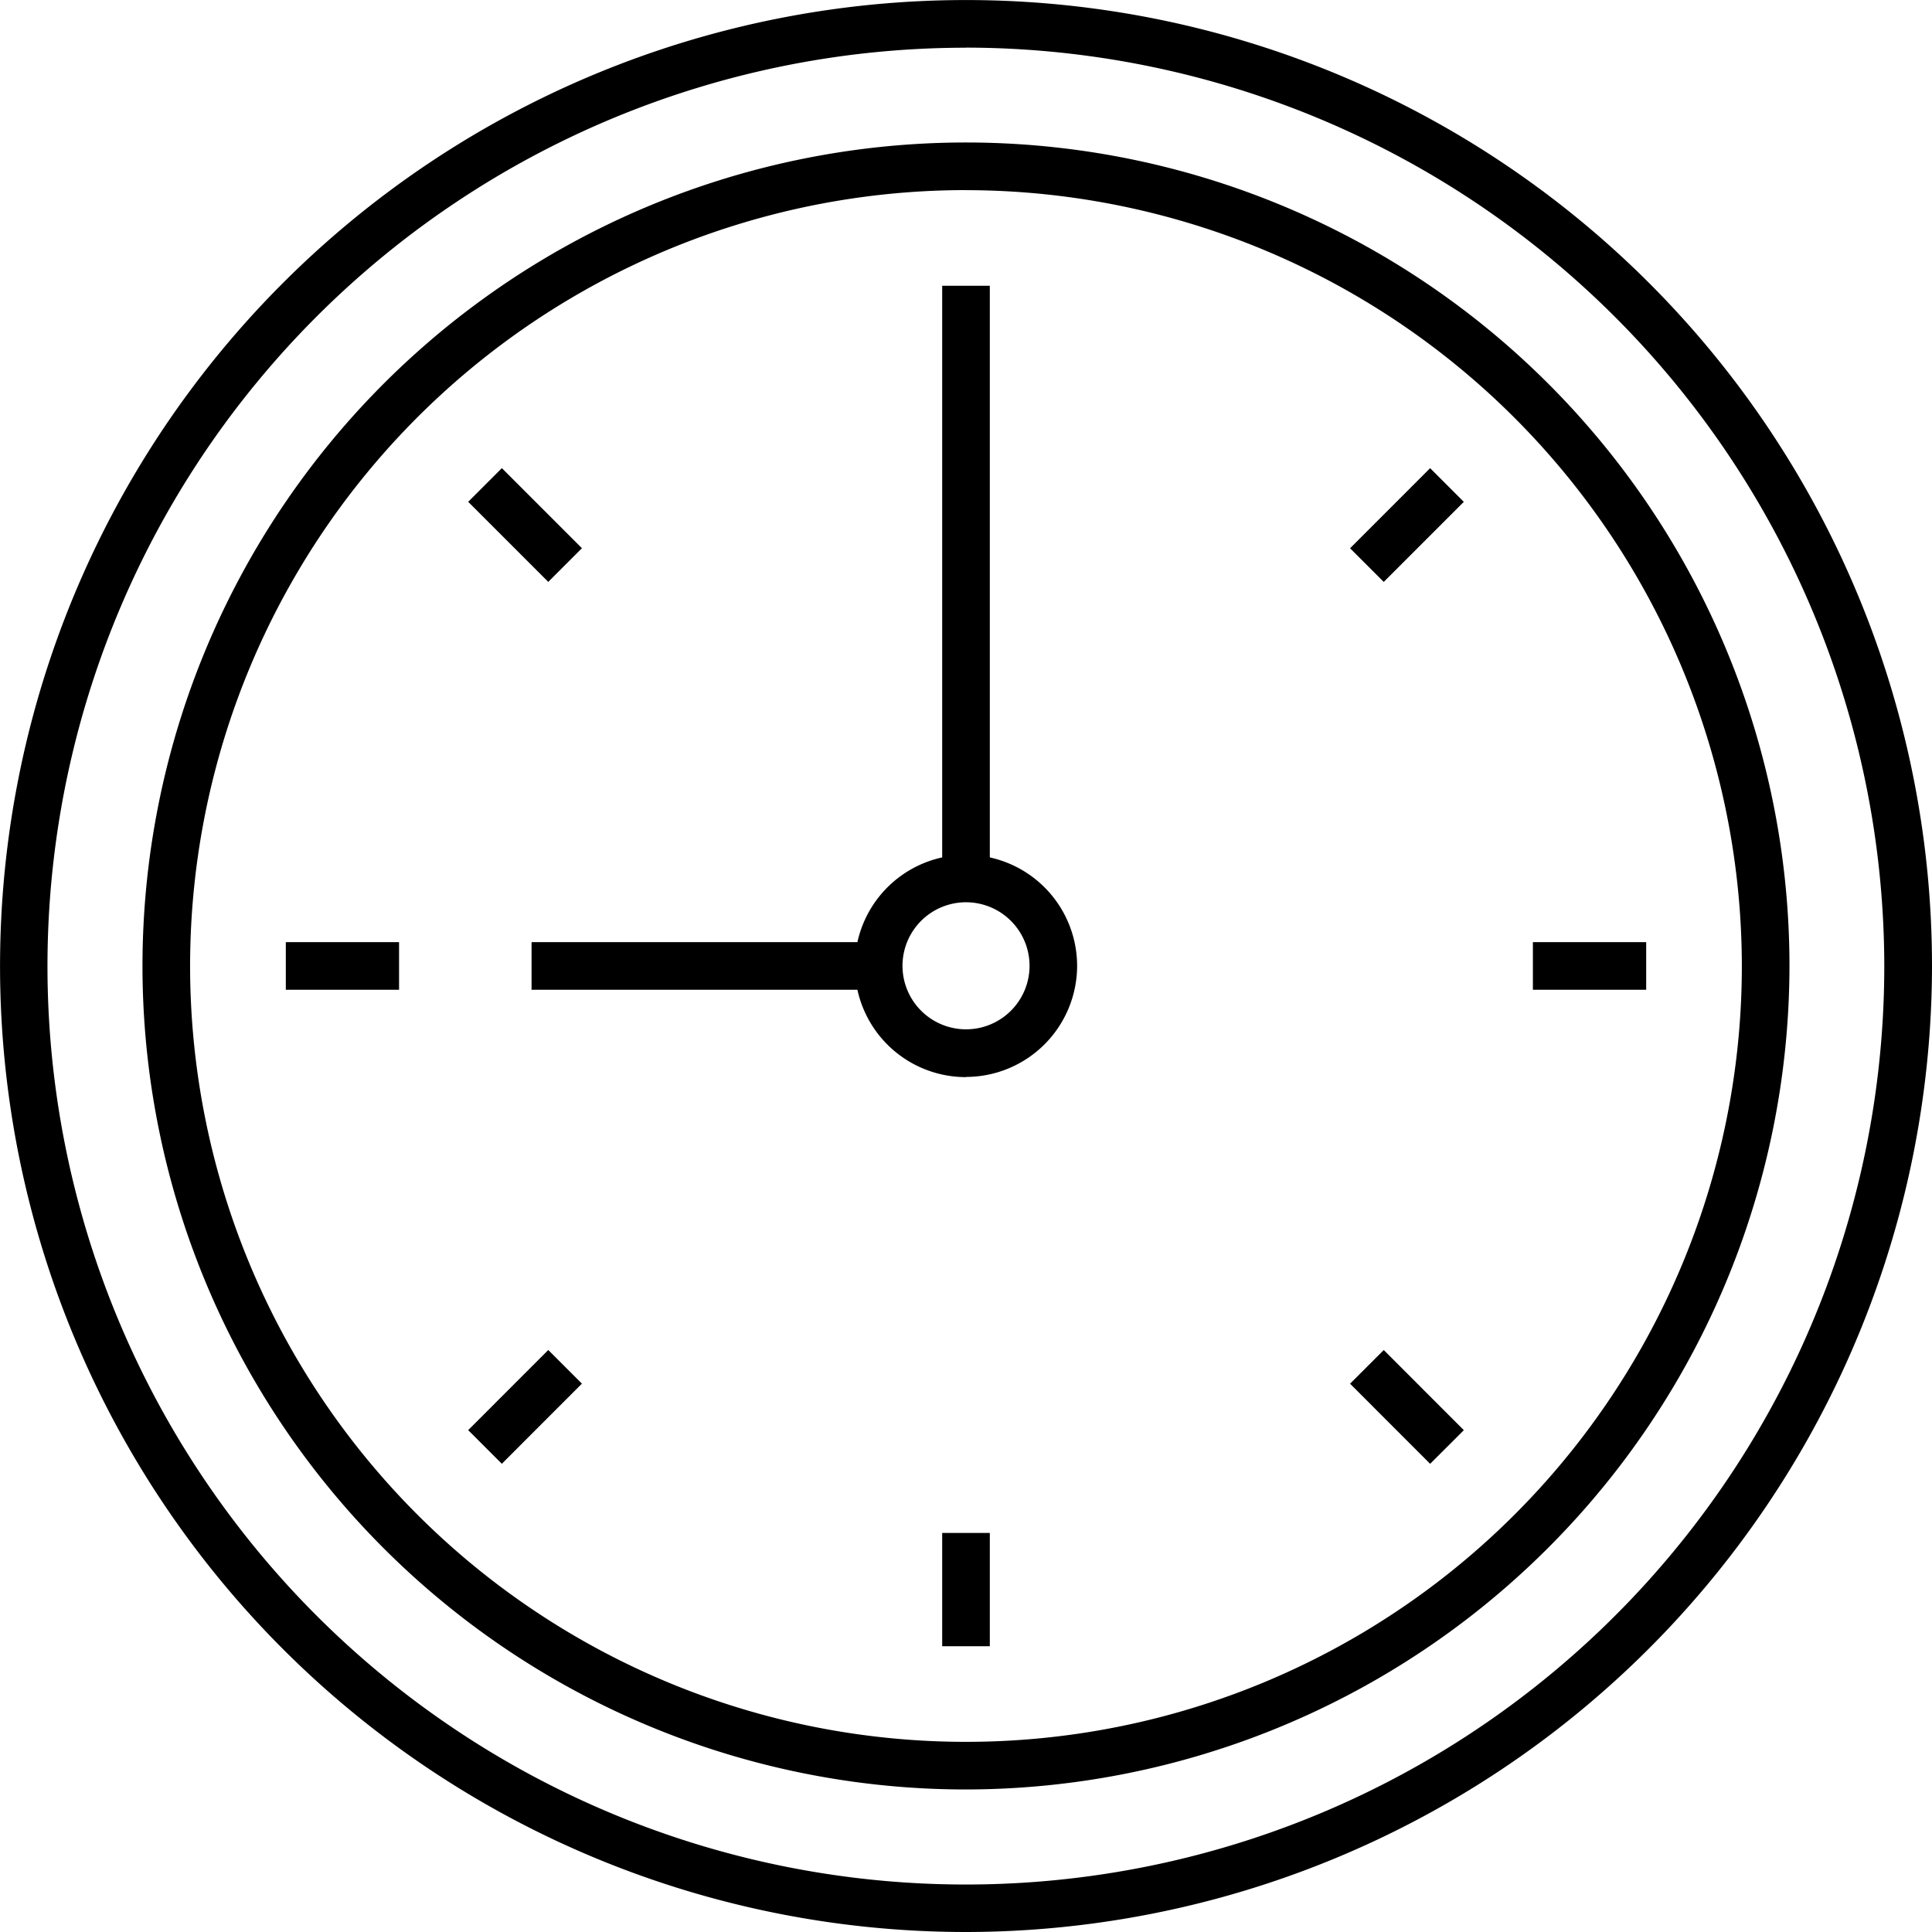 <svg id="Group_145" data-name="Group 145" xmlns="http://www.w3.org/2000/svg" xmlns:xlink="http://www.w3.org/1999/xlink" width="41.423" height="41.422" viewBox="0 0 41.423 41.422">
  <defs>
    <clipPath id="clip-path">
      <rect id="Rectangle_237" data-name="Rectangle 237" width="41.423" height="41.422" fill="none"/>
    </clipPath>
  </defs>
  <g id="Group_144" data-name="Group 144" clip-path="url(#clip-path)">
    <path id="Path_243" data-name="Path 243" d="M20.711,41.422A20.711,20.711,0,1,1,41.423,20.71,20.735,20.735,0,0,1,20.711,41.422m0-40.4A19.691,19.691,0,1,0,40.4,20.71,19.713,19.713,0,0,0,20.711,1.02" transform="translate(0 0.001)"/>
    <path id="Path_244" data-name="Path 244" d="M30.531,48.185A17.656,17.656,0,1,1,48.187,30.529,17.676,17.676,0,0,1,30.531,48.185m0-34.291A16.635,16.635,0,1,0,47.166,30.529,16.653,16.653,0,0,0,30.531,13.895" transform="translate(-9.82 -9.818)"/>
    <path id="Path_245" data-name="Path 245" d="M79.607,81.987A2.383,2.383,0,1,1,81.99,79.6a2.386,2.386,0,0,1-2.383,2.383m0-3.745A1.362,1.362,0,1,0,80.97,79.6a1.363,1.363,0,0,0-1.362-1.362" transform="translate(-58.896 -58.893)"/>
    <rect id="Rectangle_228" data-name="Rectangle 228" width="1.021" height="12.711" transform="translate(20.201 6.127)"/>
    <rect id="Rectangle_229" data-name="Rectangle 229" width="7.442" height="1.021" transform="translate(11.397 20.2)"/>
    <rect id="Rectangle_230" data-name="Rectangle 230" width="2.428" height="1.021" transform="translate(6.128 20.2)"/>
    <rect id="Rectangle_231" data-name="Rectangle 231" width="2.429" height="1.02" transform="translate(10.038 30.663) rotate(-45.019)"/>
    <rect id="Rectangle_232" data-name="Rectangle 232" width="1.021" height="2.429" transform="translate(20.201 32.867)"/>
    <rect id="Rectangle_233" data-name="Rectangle 233" width="1.021" height="2.429" transform="translate(28.946 29.667) rotate(-44.98)"/>
    <rect id="Rectangle_234" data-name="Rectangle 234" width="2.429" height="1.021" transform="translate(32.866 20.2)"/>
    <rect id="Rectangle_235" data-name="Rectangle 235" width="2.428" height="1.021" transform="translate(28.946 11.755) rotate(-45.009)"/>
    <rect id="Rectangle_236" data-name="Rectangle 236" width="1.021" height="2.428" transform="translate(10.038 10.759) rotate(-45)"/>
  </g>
</svg>
